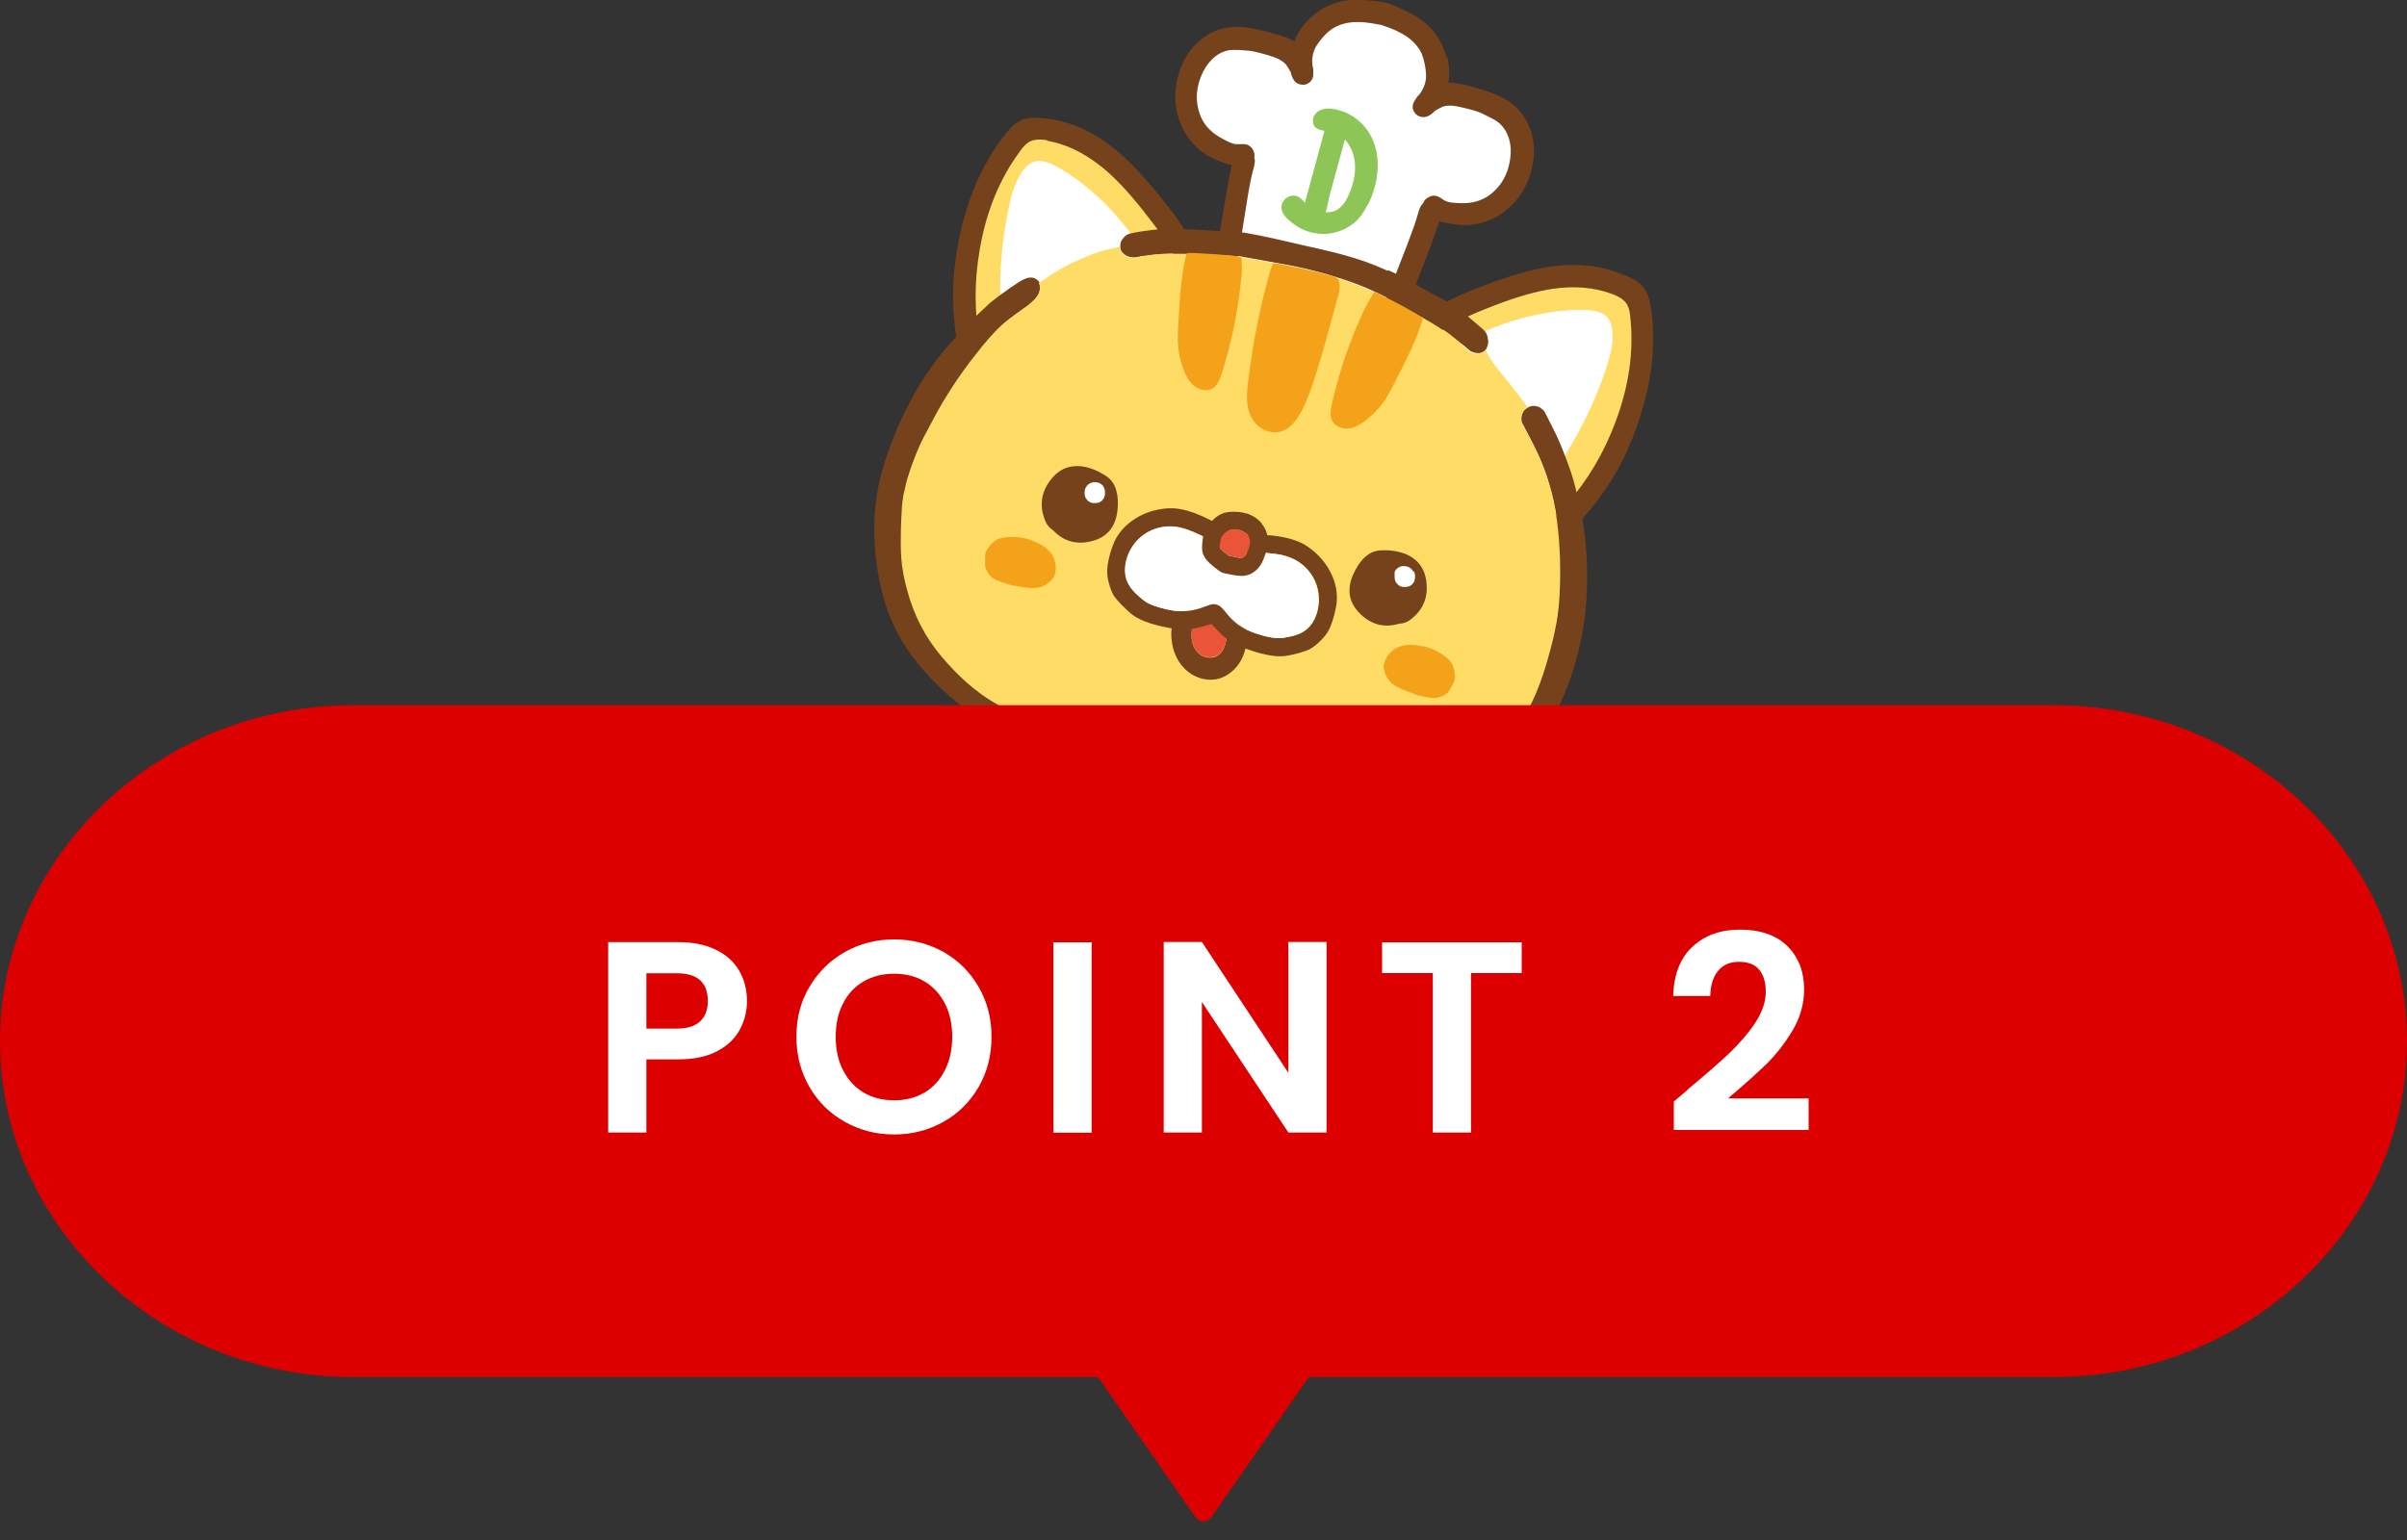 <?xml version="1.0" encoding="UTF-8"?>
<svg id="_レイヤー_2" data-name="レイヤー 2" xmlns="http://www.w3.org/2000/svg" width="150" height="96" viewBox="0 0 150 96">
  <rect x="0" y="0" width="150" height="96" fill="#333333" stroke="none"/>
  <defs>
    <style>
      .cls-1 {
        fill: #76421b;
      }

      .cls-1, .cls-2, .cls-3, .cls-4, .cls-5, .cls-6, .cls-7 {
        stroke-width: 0px;
      }

      .cls-2 {
        fill: #dc0000;
      }

      .cls-3 {
        fill: #8dc556;
      }

      .cls-4 {
        fill: #fff;
      }

      .cls-5 {
        fill: #f5a21b;
      }

      .cls-6 {
        fill: #fedc66;
      }

      .cls-7 {
        fill: #ea5539;
      }
    </style>
  </defs>
  <g>
    <g id="_0_Layer4_0_FILL_FL" data-name="           0 Layer4 0 FILL FL">
      <path class="cls-1" d="M90.14,3.58c-.07-.27-.17-.53-.27-.77-.15-.31-.31-.59-.5-.82-.29-.37-.69-.7-1.19-1.01-.35-.2-.83-.43-1.43-.68-.06-.02-.11-.04-.16-.06-.04-.02-.09-.03-.15-.05-.09-.03-.2-.05-.32-.07-.65-.09-1.18-.13-1.58-.13-.58,0-1.09.1-1.53.27-.28.11-.57.26-.85.45-.21.15-.42.32-.62.52-.39.39-.69.84-.88,1.35-.14-.09-.3-.16-.48-.23-.18-.07-.46-.16-.83-.27-.62-.17-1.09-.28-1.42-.33-.53-.09-1.01-.1-1.43-.04-.76.13-1.43.49-2.01,1.07-.52.54-.88,1.2-1.08,1.98-.25.95-.22,1.86.08,2.74.16.45.38.86.67,1.23.3.38.66.7,1.05.94.33.2.76.39,1.28.55.09.03.18.06.27.07-.18.83-.38,1.98-.62,3.44-.26,1.66-.46,2.81-.58,3.46-.04.19-.06.34-.06.44,0,.17.03.31.09.42,0,.01.02.03.03.04,0,.01,0,.02,0,.04v.03s-.02.03-.02.03c0,.01,0,.03,0,.04,0,.01,0,.02,0,.04v.03s0,.03,0,.03c0,.02,0,.03,0,.04,0,.01.01.03.02.04,0,.02,0,.03.01.04,0,.02.01.03.02.05,0,.01.01.02.01.04,0,.02.02.03.03.04,0,.01.01.03.02.04.01.01.02.03.04.05.01.02.03.03.05.05.02.02.04.04.06.05.03.02.06.03.08.05.01,0,.03.02.04.03.04.02.08.03.11.04h.03s.03.02.05.02c1.54.42,3.07.83,4.61,1.25l.42.11c1.54.42,3.07.83,4.61,1.25h.05s.02.02.03.02c.04,0,.07.02.12.02.02,0,.04,0,.05,0,.03,0,.06,0,.09,0,.02,0,.05,0,.08-.02.03,0,.05-.01.07-.02.02,0,.04-.01.06-.02.02,0,.03-.01.04-.02.02,0,.03-.01.05-.02,0-.01.02-.02.03-.03.01-.01.03-.02.04-.03.01,0,.02-.01.03-.03.01,0,.02-.02.04-.03,0,0,.02-.02.02-.04,0,0,.02-.01.03-.02v-.03s.02-.02.03-.03c0-.01.02-.02.02-.04v-.03s.02-.02.02-.03c0,0,.01-.02.02-.03.02,0,.03-.01.05-.02.11-.07.21-.17.29-.32.05-.09.1-.22.17-.41.22-.62.64-1.71,1.25-3.27.54-1.38.94-2.47,1.21-3.28.08.03.18.05.28.07.54.12,1,.18,1.38.17.47,0,.93-.1,1.39-.28.44-.17.84-.41,1.2-.72.7-.6,1.19-1.37,1.46-2.32.22-.78.24-1.53.07-2.26-.2-.8-.6-1.44-1.19-1.94-.33-.27-.75-.5-1.25-.69-.31-.12-.78-.27-1.39-.44-.38-.1-.66-.16-.86-.19-.19-.03-.37-.04-.53-.04.09-.53.06-1.07-.07-1.61M87.65,2.27c.45.31.77.69.96,1.12.11.25.19.56.23.92.03.22.04.39.03.5-.02.38-.15.73-.39,1.04,0,0-.02.02-.02.04-.01,0-.02.01-.03.02-.08.07-.14.15-.18.23,0,.01-.02.03-.03.04-.09.13-.15.25-.17.36-.04.21.01.39.17.56.07.07.16.13.26.16.1.04.2.05.3.04.21-.02.42-.15.64-.39l.03-.02c.24-.14.4-.22.48-.25.17-.05.37-.07.6-.05.14.02.35.06.61.11.52.12.92.24,1.2.36l.48.24c.27.14.46.25.57.34.32.25.54.6.66,1.04.11.39.13.8.06,1.25-.1.68-.35,1.26-.75,1.73-.45.53-1,.85-1.63.96-.26.05-.6.06-1,.03-.28-.01-.5-.05-.64-.12-.06-.03-.14-.08-.25-.15-.11-.07-.19-.11-.25-.14-.19-.07-.38-.05-.58.06-.17.1-.27.22-.32.37,0,0-.01.01-.02.02-.08.08-.15.18-.2.32-.03.07-.07.2-.12.37-.11.4-.31.98-.6,1.74l-1.86,4.78c-.04.1-.07.19-.09.26-1.42-.38-2.84-.77-4.26-1.15-.14-.04-.28-.08-.42-.11-1.42-.39-2.84-.78-4.26-1.16.02-.08.04-.17.06-.27l.81-5.07c.13-.8.25-1.4.36-1.8.05-.18.08-.3.09-.38.02-.14.02-.27-.01-.38,0,0-.01-.02-.01-.03.04-.16.01-.32-.08-.48-.11-.19-.27-.31-.47-.34-.07,0-.16,0-.29,0-.13.01-.23.01-.29,0-.16-.01-.37-.08-.62-.22-.36-.18-.65-.36-.85-.53-.5-.41-.81-.97-.93-1.65-.11-.61-.03-1.23.23-1.87.17-.42.39-.76.69-1.04.33-.32.7-.5,1.09-.56.14-.02.36-.02.66,0l.54.04c.3.04.71.14,1.22.29.26.08.45.15.58.21.21.1.37.22.49.35.05.07.15.22.29.46,0,.01,0,.02.02.03.06.31.18.53.35.66.08.06.17.1.28.11.1.02.21.02.31-.01.21-.06.36-.2.42-.4.04-.11.05-.24.04-.4,0-.02,0-.03,0-.05,0-.09-.01-.18-.04-.28,0-.02,0-.03-.01-.04,0-.01,0-.03,0-.04-.05-.4.02-.76.19-1.1.05-.1.14-.23.28-.41.22-.29.44-.52.67-.68.38-.28.85-.43,1.4-.48.45-.03.95.02,1.5.13.1.02.18.03.24.04.06.02.13.05.23.08.53.18.98.39,1.36.64Z"/>
      <path class="cls-4" d="M88.62,3.39c-.19-.43-.51-.8-.96-1.12-.38-.25-.83-.46-1.36-.64-.1-.03-.17-.06-.23-.08-.06-.01-.14-.02-.24-.04-.54-.11-1.04-.16-1.5-.13-.55.04-1.01.2-1.4.48-.22.16-.44.38-.67.68-.14.18-.23.32-.28.41-.17.34-.24.7-.19,1.1,0,.01,0,.02,0,.04,0,.01,0,.02.01.04.03.1.04.19.04.28,0,.02,0,.04,0,.05.01.16,0,.29-.04.4-.07.2-.21.33-.42.4-.1.03-.2.03-.31.01-.11-.02-.2-.05-.28-.11-.17-.13-.29-.35-.35-.66-.01-.01-.02-.02-.02-.03-.14-.24-.23-.39-.29-.46-.12-.13-.29-.25-.49-.35-.13-.06-.33-.13-.58-.21-.51-.15-.91-.25-1.22-.29l-.54-.04c-.3-.02-.52-.01-.66,0-.4.06-.76.24-1.09.56-.29.28-.52.63-.69,1.04-.26.64-.34,1.26-.23,1.87.12.69.43,1.24.93,1.65.2.17.49.35.85.53.25.13.46.21.62.22.06,0,.16,0,.29,0,.13,0,.22,0,.29,0,.2.04.36.15.47.34.09.16.12.32.08.48,0,0,0,.02.01.03.03.11.04.24.01.38-.01.08-.04.2-.09.38-.11.4-.23,1-.36,1.8l-.81,5.07c-.02.1-.04.2-.06.27,1.42.39,2.84.78,4.26,1.16.14.04.28.07.42.11,1.42.38,2.84.77,4.26,1.15.03-.08.06-.16.09-.26l1.86-4.78c.29-.76.49-1.34.6-1.74.05-.18.09-.3.12-.37.05-.14.12-.24.2-.32,0,0,.01,0,.02-.02.05-.15.15-.28.32-.37.19-.11.38-.13.58-.06.06.03.14.07.25.14.11.08.19.13.25.15.14.07.36.11.64.12.41.03.74.02,1-.03.64-.11,1.18-.43,1.63-.96.4-.47.65-1.04.75-1.73.07-.44.05-.86-.06-1.25-.13-.44-.35-.78-.66-1.04-.11-.09-.3-.2-.57-.34l-.48-.24c-.28-.12-.68-.24-1.2-.36-.26-.06-.47-.1-.61-.11-.23-.02-.43,0-.6.05-.08.03-.24.12-.48.25l-.03.02c-.22.24-.43.36-.64.39-.1,0-.2,0-.3-.04-.1-.03-.19-.09-.26-.16-.15-.16-.21-.35-.17-.56.02-.11.08-.23.17-.36.01-.01.02-.03.03-.04.04-.08.1-.15.18-.23,0,0,.02-.01.03-.02,0-.02.02-.03.02-.04.24-.32.37-.67.39-1.04,0-.11,0-.27-.03-.5-.05-.36-.12-.67-.23-.92Z"/>
    </g>
    <g id="_0_Layer4_1_FILL_FL" data-name="           0 Layer4 1 FILL FL">
      <path class="cls-3" d="M85.23,12.79c.21-.41.36-.81.46-1.21.14-.52.19-1.04.16-1.55-.03-.54-.16-1.02-.37-1.46-.23-.46-.54-.84-.95-1.16-.42-.32-.89-.52-1.41-.61-.45-.08-.8-.01-1.05.2-.18.16-.26.35-.25.56,0,.22.11.38.3.48.1.05.24.09.42.11l-1.2,4.42-.02.07s-.05-.06-.08-.09c-.15-.17-.29-.28-.42-.32-.21-.07-.42-.04-.63.09-.2.14-.31.32-.33.54-.03.25.1.51.38.79.57.54,1.22.85,1.95.92.39.04.77,0,1.15-.12.4-.12.74-.3,1.04-.55.32-.26.6-.64.84-1.12M84.44,10.23c.04.61-.09,1.25-.39,1.92-.24.54-.54.88-.9,1.01-.15.06-.33.08-.54.07,0,0,0-.01.01-.02.03-.07.07-.23.12-.48.02-.15.08-.39.16-.7l.91-3.33c.37.4.58.91.63,1.53Z"/>
    </g>
    <g id="_0_Layer3_0_FILL_FL" data-name="           0 Layer3 0 FILL FL">
      <path class="cls-1" d="M101.25,17.17c-.38-.16-.7-.27-.97-.35-1.2-.35-2.53-.4-3.98-.15-1.04.18-2.32.56-3.85,1.14-.52.2-.96.38-1.32.53-2.3,1.03-4.27,2.48-5.92,4.35-.3.33-.5.62-.6.87-.13.29-.19.62-.18,1.01,0,.28.05.63.14,1.04.43,1.99,1.22,3.82,2.38,5.49.23.33.44.6.65.8.14.14.44.37.87.7.36.28.89.71,1.58,1.3.69.59,1.21,1.02,1.57,1.29.43.32.79.54,1.09.66.33.13.67.19,1.03.17.36-.02.71-.1,1.02-.25.27-.12.61-.36,1.01-.7,2.45-2.03,4.22-4.14,5.33-6.34.21-.41.42-.89.64-1.44,1.13-2.87,1.52-5.56,1.15-8.07-.08-.57-.23-.99-.44-1.27-.13-.17-.31-.33-.53-.47-.16-.1-.37-.21-.66-.33M96.71,18.01c1.39-.21,2.64-.1,3.74.31.45.17.75.38.91.64.1.18.17.42.2.74.24,2.12-.06,4.32-.91,6.58-.72,1.94-1.74,3.66-3.07,5.17-.68.77-1.58,1.63-2.72,2.58-.24.2-.44.34-.61.43-.24.13-.47.19-.69.18-.17-.01-.35-.07-.54-.17-.13-.07-.29-.18-.48-.32-.47-.36-1.1-.86-1.9-1.52l-1.1-.9c-.53-.44-.9-.78-1.12-1.02-.28-.32-.56-.71-.84-1.17-.58-.96-1.04-2-1.38-3.11-.16-.52-.26-1-.33-1.45-.05-.42-.03-.74.07-.96.05-.12.16-.28.33-.46,1.36-1.54,2.98-2.77,4.83-3.68.49-.24,1.13-.51,1.94-.83,1.45-.55,2.66-.9,3.64-1.05Z"/>
      <path class="cls-6" d="M100.45,18.32c-1.1-.41-2.35-.52-3.74-.31-.98.15-2.2.49-3.64,1.05-.81.31-1.46.59-1.94.83-1.86.91-3.47,2.14-4.83,3.68-.16.18-.27.33-.33.46-.1.22-.13.54-.07.96.06.44.17.93.33,1.45.34,1.11.8,2.15,1.38,3.11.28.46.56.85.84,1.17.22.24.59.58,1.12,1.02l1.1.9c.8.66,1.43,1.16,1.9,1.52.19.15.35.26.48.32.19.1.37.16.54.17.22.01.45-.05.69-.18.16-.09.37-.23.61-.43,1.13-.95,2.04-1.81,2.72-2.58,1.33-1.51,2.35-3.23,3.07-5.17.85-2.26,1.15-4.46.91-6.58-.03-.32-.09-.56-.2-.74-.16-.26-.46-.47-.91-.64Z"/>
    </g>
    <g id="_0_Layer3_1_FILL_FL" data-name="           0 Layer3 1 FILL FL">
      <path class="cls-1" d="M65.14,7.37c.41.06.74.12,1.01.19,1.21.3,2.38.93,3.51,1.89.81.68,1.72,1.66,2.74,2.93.35.44.64.81.87,1.13,1.46,2.05,2.43,4.3,2.91,6.75.09.44.11.79.08,1.06-.04.31-.15.63-.35.96-.15.24-.36.51-.64.83-1.38,1.5-2.99,2.67-4.83,3.53-.36.17-.68.29-.96.36-.2.05-.57.1-1.11.17-.45.05-1.12.16-2.02.32-.89.16-1.56.26-2.01.32-.53.06-.95.07-1.27.02-.35-.06-.68-.18-.98-.37-.31-.2-.56-.44-.76-.73-.17-.24-.34-.61-.52-1.11-1.08-2.99-1.55-5.71-1.39-8.16.03-.46.09-.98.17-1.57.47-3.05,1.5-5.57,3.08-7.55.36-.45.7-.74,1.02-.87.2-.08.43-.13.7-.13.18,0,.43,0,.74.05M68.64,10.39c-1.1-.88-2.23-1.42-3.39-1.62-.47-.08-.84-.05-1.11.1-.18.1-.36.28-.54.54-1.28,1.71-2.13,3.76-2.54,6.14-.36,2.04-.35,4.04.03,6.01.2,1.01.54,2.21,1.04,3.6.11.29.21.52.3.68.14.24.31.4.5.5.15.07.34.12.55.13.15,0,.34,0,.58-.04.59-.07,1.39-.19,2.41-.35l1.41-.22c.68-.11,1.17-.22,1.48-.31.41-.13.84-.33,1.32-.59.99-.54,1.91-1.2,2.76-1.98.4-.37.74-.73,1.01-1.08.26-.33.4-.62.42-.86.02-.13,0-.32-.05-.56-.4-2.02-1.17-3.9-2.31-5.62-.3-.45-.72-1.02-1.26-1.69-.97-1.21-1.84-2.12-2.61-2.75Z"/>
      <path class="cls-6" d="M65.25,8.77c1.16.2,2.29.74,3.39,1.62.78.62,1.65,1.54,2.61,2.75.54.68.96,1.24,1.26,1.69,1.14,1.73,1.91,3.6,2.31,5.62.05.24.07.43.05.56-.02.24-.16.53-.42.86-.28.35-.62.71-1.01,1.08-.86.78-1.78,1.45-2.76,1.98-.47.26-.91.45-1.32.59-.31.09-.8.2-1.48.31l-1.41.22c-1.02.16-1.82.28-2.41.35-.24.03-.43.04-.58.04-.21,0-.4-.05-.55-.13-.19-.1-.36-.27-.5-.5-.1-.16-.2-.39-.3-.68-.5-1.39-.84-2.59-1.04-3.6-.38-1.97-.39-3.97-.03-6.01.41-2.38,1.26-4.43,2.54-6.14.18-.26.37-.44.54-.54.26-.14.63-.18,1.11-.1Z"/>
    </g>
    <g id="_0_Layer3_2_FILL_FL" data-name="           0 Layer3 2 FILL FL">
      <path class="cls-4" d="M100.16,19.78c-.22-.25-.6-.4-1.14-.45-.29-.02-.67-.02-1.12,0-1.71.11-3.37.5-4.99,1.16-1.61.67-3.06,1.56-4.35,2.68-.29.25-.44.48-.46.69-.02.15.04.35.18.62l2.5,4.8c.25.49.47.86.68,1.09.16.18.41.39.75.64.38.28.64.48.78.61.09.09.23.22.41.4.17.14.33.23.49.25.36.06.77-.15,1.21-.66,1.11-1.25,2.09-2.6,2.93-4.06.84-1.46,1.53-2.98,2.05-4.57.16-.47.27-.87.33-1.19.09-.44.11-.85.06-1.22-.04-.35-.15-.62-.31-.81Z"/>
    </g>
    <g id="_0_Layer3_3_FILL_FL" data-name="           0 Layer3 3 FILL FL">
      <path class="cls-4" d="M64.43,10.08c.32-.1.72-.04,1.21.19.26.13.58.32.97.57,1.42.96,2.66,2.14,3.71,3.53,1.05,1.39,1.85,2.89,2.4,4.52.12.36.14.64.05.83-.06.14-.22.28-.47.44l-4.58,2.88c-.46.3-.84.5-1.14.59-.23.07-.55.13-.97.18-.47.05-.79.09-.98.14-.12.03-.31.07-.56.14-.22.04-.4.03-.55-.03-.34-.13-.58-.52-.72-1.18-.33-1.64-.49-3.3-.47-4.99.01-1.69.19-3.34.54-4.98.1-.49.21-.88.32-1.19.15-.42.34-.79.56-1.09.22-.28.44-.46.67-.54Z"/>
    </g>
    <g id="_0_Layer3_4_FILL_FL" data-name="           0 Layer3 4 FILL FL">
      <path class="cls-1" d="M64.78,17.64s0-.02-.01-.03c-.03-.07-.08-.13-.14-.17-.15-.12-.32-.16-.51-.13-.12.02-.28.08-.48.19-.16.09-.39.24-.66.43-.02,0-.04.02-.06.04-.49.34-.89.64-1.21.9-1.04.95-1.98,1.92-2.81,2.9-.83.98-1.59,2.12-2.26,3.42-.68,1.29-1.22,2.63-1.63,4.03-.41,1.4-.58,2.87-.51,4.44.07,1.56.33,3.01.8,4.35.06.19.14.38.22.58.44,1.03,1.01,1.96,1.71,2.81.94,1.15,2.02,2.15,3.24,3.02.66.47,1.35.91,2.07,1.31.18.1.37.2.55.29.1.04.21.07.33.09.1.02.2.03.3.02.09,0,.18-.02.25-.06.17-.08.29-.2.34-.36.01-.04.02-.08.03-.12.01-.06.01-.13,0-.19-.02-.13-.07-.24-.13-.33-.58-.3-1.37-.75-2.38-1.35-1.06-.64-2.1-1.56-3.12-2.76-1.04-1.22-1.76-2.62-2.17-4.18-.19-.67-.31-1.31-.36-1.94-.05-.57-.05-1.43,0-2.58.02-.5.05-.9.1-1.2.02-.12.04-.23.06-.34.02-.1.06-.25.1-.43.06-.29.14-.58.25-.88.1-.3.24-.67.4-1.09.17-.42.33-.78.48-1.06.55-1.05.94-1.77,1.17-2.15.81-1.37,1.74-2.67,2.79-3.88.32-.38.62-.69.9-.95.29-.26.71-.59,1.26-.97.02-.01.04-.03.06-.04.01-.01.03-.02.04-.03.13-.09.22-.16.28-.2.06-.05.18-.15.36-.32.18-.17.29-.35.35-.53.06-.19.05-.37-.02-.54M65.9,46.41s0,0-.01.01c-.03.07-.05.14-.07.21-.05.17-.04.34.05.51.05.09.1.18.17.27h0c.47.21.94.41,1.42.62.09.04.17.08.26.11h0c.29.12.7.29,1.24.52.53.22,1.54.58,3,1.07,1.77.51,3.13.85,4.09,1.02.96.16,1.57.27,1.84.32.27.04.49.06.66.06.17,0,.31-.03.44-.07.13-.04.21-.14.24-.29.03-.09.04-.19.06-.29.02-.24-.04-.44-.18-.62-1.12-.17-2.23-.37-3.34-.62-1.3-.3-2.6-.65-3.89-1.04-1.37-.41-2.71-.89-4.02-1.43-.37-.16-.89-.39-1.53-.68-.09.03-.19.07-.28.12-.08.05-.13.11-.17.19M96.02,25.43c-.1-.06-.22-.1-.34-.12-.17-.02-.32,0-.46.09-.02,0-.03.01-.04.02-.14.09-.23.19-.28.3-.06.11-.08.22-.09.33,0,.1,0,.2.03.3.04.07.08.14.12.21.06.12.12.24.18.35.19.36.38.72.55,1.07.69,1.41,1.13,2.88,1.34,4.42.21,1.58.27,3.16.17,4.75-.03.59-.1,1.15-.19,1.69-.08.48-.21,1.04-.39,1.69-.38,1.42-.81,2.61-1.29,3.55-.21.39-.43.76-.66,1.1-.37.52-.78,1-1.24,1.42-.66.6-1.35,1.17-2.07,1.7-.47.29-.82.49-1.07.61-.49.23-1.22.45-2.18.67-1.47.32-2.74.51-3.79.57-.16,0-.35.01-.58.02-.21,0-.42.02-.63.03h0c-.27,0-.53-.01-.8-.02-.01.02-.03.03-.05.05-.11.12-.19.27-.22.44,0,0,0,.02,0,.03-.01.1-.01.2,0,.29.01.1.03.19.07.28.1.25.29.41.57.46h.01c.14,0,.27,0,.41,0,.01,0,.02,0,.03,0h.4c.84-.01,1.5-.04,1.96-.09.28-.04.61-.09.97-.15l1.18-.2h0c1.45-.28,2.72-.68,3.81-1.22.31-.17.61-.35.91-.54,1.07-.69,2.03-1.51,2.87-2.48.63-.72,1.16-1.5,1.6-2.35.58-1.13,1.04-2.3,1.38-3.52.35-1.24.57-2.5.65-3.77.03-.53.05-1.07.05-1.6-.01-1.65-.21-3.29-.58-4.91l.08.61c-.12-.74-.3-1.47-.55-2.19-.38-1.09-.73-1.95-1.05-2.56-.31-.62-.49-.98-.54-1.07-.05-.1-.13-.17-.23-.23M86.47,16.88c-.5-.23-1-.43-1.51-.61-.76-.26-1.55-.48-2.35-.66-.08-.02-.16-.04-.24-.06-.82-.18-1.64-.37-2.46-.56-.9-.21-1.8-.4-2.72-.54h0c-.14,0-.43-.01-.89-.03-.16,0-.79-.05-1.91-.11-.78-.05-1.43-.06-1.93-.03-.37.02-.77.06-1.21.13-.28.04-.57.09-.84.15-.01,0-.05.02-.11.04-.06.02-.11.06-.17.11-.05.04-.12.12-.19.21-.08.1-.12.24-.13.43,0,0,0,0,0,.02,0,.17.06.31.18.42.04.03.1.08.17.13.08.05.17.08.27.1.1.02.19.03.29.03.6-.12,1.2-.2,1.79-.23.46-.02,1.15-.02,2.08,0l1.03.03h0c.46.02.85.04,1.18.07.14.01.28.03.43.05.81.15,1.62.29,2.44.44.92.16,1.76.34,2.52.55l.3.08h0c.7.2,1.39.42,2.06.67.79.3,1.68.71,2.66,1.25l1.14.63c.71.4,1.26.73,1.64.99.32.22.71.53,1.19.93.02.02.05.04.08.06.11.09.21.18.33.28.01,0,.03.02.04.03.09.05.19.09.29.11.09.02.18.03.27.02.07,0,.14-.02.21-.06.07-.03.12-.08.17-.13,0,0,.02-.02.03-.04h.01s.04-.1.08-.19c.04-.09.06-.22.05-.36-.01-.15-.04-.28-.09-.4-.05-.12-.19-.28-.43-.47l-.83-.71h0c-.42-.35-.74-.58-.94-.7-1.27-.68-2.05-1.11-2.34-1.28-.51-.31-1.05-.58-1.6-.83Z"/>
      <path class="cls-6" d="M82.17,16.99c-.76-.21-1.6-.39-2.52-.55-.82-.15-1.63-.29-2.44-.44-.14-.02-.29-.04-.43-.05-.32-.03-.71-.05-1.18-.07h0s-1.03-.04-1.03-.04c-.93-.03-1.62-.03-2.08,0-.59.03-1.19.11-1.79.23-.1,0-.19-.01-.29-.03-.1-.02-.19-.05-.27-.1-.08-.05-.13-.1-.17-.13-.12-.11-.18-.26-.18-.42-.17.03-.33.07-.5.1-.22.05-.44.11-.66.17-.2.06-.41.13-.61.21-.21.08-.42.17-.63.26-.19.08-.37.17-.56.25-.18.09-.35.18-.53.27-.15.09-.31.18-.46.27-.26.16-.52.33-.78.51-.11.07-.21.14-.31.22.07.17.07.35.02.54-.06.19-.18.36-.35.53-.18.17-.3.27-.36.32-.06.04-.16.11-.28.2-.02,0-.03.02-.04.03-.02.01-.04.03-.06.04-.55.39-.97.71-1.26.97-.28.26-.58.57-.9.95-1.05,1.22-1.98,2.51-2.79,3.88-.23.38-.62,1.1-1.17,2.15-.15.28-.31.63-.48,1.06-.17.42-.3.78-.4,1.09-.1.3-.19.59-.25.88-.04.19-.07.33-.1.43-.03.11-.05.23-.06.34-.05.3-.08.7-.1,1.2-.05,1.14-.05,2,0,2.58.05.63.17,1.27.36,1.94.41,1.56,1.13,2.96,2.17,4.18,1.02,1.2,2.06,2.12,3.12,2.76,1,.6,1.79,1.05,2.38,1.35.06.09.1.2.13.33.01.07.01.13,0,.19,0,.04-.02.08-.03.12.02.02.04.03.07.04.27.16.56.29.85.4.23.09.46.17.68.25.04-.08.09-.15.17-.19.09-.05.18-.09.28-.12.65.3,1.16.52,1.53.68,1.31.54,2.65,1.02,4.02,1.43,1.29.39,2.59.73,3.89,1.04,1.11.24,2.23.45,3.34.62.14.17.2.38.18.62.06.01.12.02.18.04.2.04.39.07.59.09.36.04.72.05,1.08.06.25,0,.51,0,.76,0,.03,0,.07,0,.11,0,.03-.17.1-.31.22-.44.02-.02.04-.04.05-.05.27,0,.53.02.8.02h0c.21-.01.42-.02.63-.03.23,0,.42,0,.58-.02,1.06-.06,2.32-.25,3.79-.57.96-.22,1.69-.44,2.18-.67.25-.12.61-.32,1.07-.61.72-.53,1.41-1.1,2.07-1.7.46-.42.87-.89,1.24-1.42.23-.34.45-.71.66-1.1.49-.94.92-2.13,1.29-3.55.18-.65.3-1.21.39-1.69.09-.54.16-1.1.19-1.69.09-1.59.04-3.17-.17-4.75-.21-1.53-.65-3.01-1.34-4.42-.17-.35-.36-.71-.55-1.07-.06-.11-.12-.23-.18-.35-.04-.07-.08-.14-.12-.21-.02-.1-.03-.2-.03-.3,0-.1.03-.21.09-.33.05-.12.15-.22.28-.3.01-.01.03-.02.04-.02-.02-.04-.05-.07-.07-.1-.26-.34-.52-.69-.79-1.03-.28-.37-.58-.73-.88-1.1-.35-.42-.65-.87-.9-1.36-.02.02-.03.04-.03.04-.04.06-.1.1-.17.13-.07.03-.14.05-.21.06-.09,0-.18,0-.27-.02-.11-.02-.2-.06-.29-.11-.02,0-.03-.02-.04-.03-.11-.1-.22-.2-.33-.28-.03-.02-.05-.04-.08-.06-.47-.41-.87-.72-1.19-.93-.38-.27-.92-.6-1.64-.99l-1.14-.63c-.98-.53-1.86-.95-2.66-1.25-.67-.25-1.35-.48-2.06-.67h0c-.1-.03-.2-.06-.3-.08Z"/>
    </g>
    <g id="_0_Layer2_0_FILL_FL" data-name="           0 Layer2 0 FILL FL">
      <path class="cls-1" d="M77.31,37.5s-.04-.03-.06-.04h0s-.03-.02-.05-.03c-.01,0-.02-.01-.04-.02-.03-.01-.06-.02-.09-.03-.7-.19-1.41-.38-2.11-.57,0,0-.02,0-.03,0l-.09-.03s-.03,0-.04,0c-.02,0-.04,0-.06,0-.02,0-.04,0-.06,0h0s-.03,0-.05,0h0s-.03.01-.05.02c-.01,0-.02.01-.04.02,0,0,0,0-.02,0,0,0,0,.01-.02,0,0,0-.01.01-.02.02-.01,0-.02.02-.03.02,0,0-.02,0-.02,0,0,0-.02.01-.02.02,0,0,0,0-.02.02,0,0,0,0,0,0,0,.01-.02.02-.03.01,0,0,0,0-.01.01,0,0,0,0,0,0,0,.02-.02.03-.04.03-.16.03-.31.11-.45.25-.12.12-.25.32-.38.6h0c-.16.29-.26.55-.33.78-.02.06-.04.11-.05.17-.06.23-.1.47-.11.73,0,.41.06.81.2,1.2.15.4.36.73.64,1.01h0c.28.28.62.48,1.02.6.4.11.79.11,1.16,0,.32-.1.61-.28.87-.53.25-.24.45-.53.59-.87.06-.17.12-.34.16-.53.1-.48.1-.99,0-1.53-.04-.19-.09-.34-.15-.46,0-.02,0-.03,0-.04,0,0,0,0,0-.01,0-.01,0-.02.02-.03,0,0,0,0,.01-.01,0,0,0,0,.01-.01h0s0-.02,0-.02c0-.01,0-.02.01-.02,0,0,0,0,.01-.01h0s0-.02,0-.03c0,0,0-.02,0-.03,0,0,0-.02,0-.03,0,0,0-.02,0-.03,0,0,0,0,0,0,0,0,0-.01,0-.02,0-.01,0-.02,0-.03h0s0-.03,0-.04c0,0,0-.02,0-.02,0,0,0-.02,0-.02,0,0,0-.02,0-.03,0,0-.01-.02,0-.02h0s0-.02,0-.02c0,0,0-.02,0-.02,0,0,0-.02,0-.02,0,0,0-.02,0-.03h0s0-.02,0-.02c0,0,0-.01,0-.02-.01-.02-.02-.04-.02-.06,0,0,0-.02,0-.02,0,0,0,0,0-.02,0,0-.01-.02-.02-.03h0s-.01-.03-.02-.04h0s-.01-.01-.02-.02c0-.01-.02-.02-.03-.04-.01-.01-.02-.02-.02-.03-.02-.02-.03-.03-.05-.04M76.32,38.54c-.01.08,0,.18.01.29.02.1.04.24.08.42h0c.07.4.02.77-.13,1.12-.07.16-.16.3-.27.4-.17.16-.39.24-.65.23-.26-.01-.48-.11-.66-.27-.17-.16-.3-.36-.38-.61-.06-.23-.08-.47-.06-.71.04-.4.22-.82.52-1.26h0s.03-.03.05-.03c.01-.01.03-.01.05,0l1.38.37s.03,0,.04.02c.01.02.02.03.02.05Z"/>
      <path class="cls-7" d="M76.33,38.83c-.02-.11-.03-.21-.01-.29,0-.02,0-.03-.02-.05,0-.02-.02-.02-.04-.02l-1.38-.37s-.04,0-.05,0c-.01,0-.03.01-.05.04h0c-.3.44-.48.86-.52,1.25-.02.25,0,.49.06.71.08.25.21.45.38.61.18.17.4.26.66.27.26,0,.48-.07.65-.23.1-.1.19-.23.27-.4.15-.35.2-.72.13-1.11h0c-.04-.18-.07-.32-.08-.42Z"/>
    </g>
    <g id="_0_Layer1_0_FILL_FL" data-name="           0 Layer1 0 FILL FL">
      <path class="cls-5" d="M77.37,17.25c.02-.27.03-.48.02-.62-.02-.23-.02-.39-.01-.49,0-.1-.25-.18-.78-.22-.52-.05-1.09-.09-1.69-.12-.6-.04-.92-.04-.95,0-.03.04-.09.28-.18.73-.08.45-.16,1.05-.23,1.81-.03.43-.08,1.11-.13,2.04-.02.38-.03.67-.02.89.03.66.16,1.29.41,1.9.18.43.4.74.65.92.16.12.34.19.53.22.2.03.38,0,.54-.08.16-.08.29-.22.39-.41.07-.13.15-.32.22-.55.62-1.94,1.03-3.95,1.22-6.02M83.36,18.59c.07-.25.11-.45.12-.61.02-.22-.01-.41-.09-.58-.03-.07-.19-.15-.48-.22-.55-.15-.95-.26-1.21-.31-.26-.06-.71-.16-1.35-.29-.64-.14-.97-.19-.99-.16-.02.02-.04.07-.08.14-.04.07-.08.2-.14.38-.64,2.29-1.1,4.61-1.37,6.97-.04.36-.06.64-.06.84,0,.31.03.59.1.83.14.5.41.88.8,1.12.21.13.43.21.66.24.25.03.48,0,.69-.09.36-.14.69-.46.99-.95.3-.48.6-1.18.9-2.09.38-1.14.88-2.88,1.49-5.21M88.67,19.8s-.22-.13-.6-.35c-.37-.22-.84-.47-1.41-.76-.56-.29-.91-.46-1.03-.5-.04.08-.08.15-.12.22-.22.37-.39.68-.51.92-.88,1.89-1.54,3.83-1.99,5.81-.06.24-.08.44-.09.59,0,.22.04.4.13.55.09.15.23.27.42.35.18.07.37.1.57.08.31-.03.65-.19,1.03-.47.52-.4.96-.87,1.32-1.43.11-.18.25-.44.43-.78.43-.83.73-1.44.92-1.83.33-.69.57-1.26.72-1.71.16-.45.23-.68.2-.69Z"/>
    </g>
    <g id="_0_Layer0_0_FILL_FL" data-name="           0 Layer0 0 FILL FL">
      <path class="cls-1" d="M76.73,33.18c-.58-.39-1.17-.71-1.76-.98-.67-.3-1.26-.47-1.77-.51-.28-.02-.6,0-.94.06-.61.11-1.16.33-1.66.68-.52.36-.91.81-1.15,1.33-.1.22-.19.48-.28.79-.13.49-.19.89-.17,1.21.01.2.06.45.15.75.08.27.17.48.28.65.08.12.23.3.45.53.31.31.54.52.7.64.44.32,1.08.56,1.92.74.53.12.97.17,1.3.17.28,0,.58-.05.9-.12.18-.04.45-.12.79-.22.25.27.44.46.57.59.24.23.48.42.72.56.28.17.69.34,1.21.51.82.27,1.49.39,2.03.34.2-.02.51-.08.93-.19.31-.09.52-.17.65-.23.17-.09.36-.23.57-.42.23-.21.39-.4.51-.57.18-.26.33-.64.46-1.13.08-.31.14-.58.16-.82.05-.58-.05-1.16-.32-1.73-.25-.55-.62-1.02-1.09-1.43-.27-.23-.53-.4-.78-.53-.46-.22-1.05-.38-1.78-.46-.64-.07-1.31-.08-2.01-.04-.12,0-.23.02-.33.04-.07-.07-.16-.13-.26-.2M76.4,34.31c.11.05.22.08.32.08.09.05.19.08.31.09.09,0,.23,0,.4-.01.66-.06,1.29-.04,1.9.04.48.05.88.15,1.21.3.31.14.59.33.83.57.25.25.44.52.58.83.14.31.22.63.24.98.02.34-.02.68-.11,1.01-.18.56-.47.96-.89,1.2-.22.13-.51.23-.87.3-.22.05-.43.08-.62.08-.25,0-.58-.05-.99-.16s-.7-.22-.95-.34c-.47-.23-.88-.55-1.23-.96-.2-.25-.32-.39-.37-.43-.02-.01-.03-.03-.05-.04-.03-.03-.07-.06-.11-.09-.05-.03-.11-.05-.17-.07-.06-.02-.12-.03-.18-.03-.05,0-.1,0-.14.02-.02,0-.04,0-.06.01-.06.01-.24.07-.53.19-.5.18-1.02.25-1.55.21-.28-.02-.61-.09-.99-.19s-.71-.23-.93-.36c-.16-.1-.32-.23-.49-.39-.28-.25-.48-.48-.6-.7-.24-.42-.3-.92-.17-1.48.08-.33.22-.64.41-.93.19-.29.43-.53.7-.72.27-.19.58-.33.92-.42.34-.09.67-.11,1.01-.07.35.04.75.16,1.19.35.56.23,1.11.54,1.66.92.14.1.25.17.34.21Z"/>
      <path class="cls-4" d="M76.72,34.39c-.1,0-.21-.02-.32-.08-.08-.04-.2-.11-.34-.21-.54-.38-1.1-.69-1.66-.92-.44-.2-.84-.31-1.19-.35-.34-.04-.67-.01-1.01.07-.34.09-.65.23-.92.42-.27.19-.51.44-.7.72-.19.28-.33.59-.41.93-.13.57-.08,1.06.17,1.48.12.22.32.45.6.7.17.16.33.28.49.39.22.13.53.25.93.36s.71.17.99.19c.53.04,1.04-.03,1.55-.21.29-.11.47-.17.53-.19.02,0,.04,0,.06-.01.05-.01.09-.02.14-.02.06,0,.12,0,.18.03.06.01.12.04.17.07.04.02.08.05.11.09.02.01.03.03.05.04.05.04.17.18.37.43.34.41.75.73,1.23.96.25.12.57.23.95.34s.73.16.99.16c.19,0,.4-.03.62-.08.37-.07.66-.17.87-.3.42-.24.72-.64.89-1.2.1-.33.14-.66.11-1.01-.02-.35-.1-.67-.24-.98-.14-.31-.33-.58-.58-.83-.25-.24-.52-.43-.83-.57-.32-.15-.73-.25-1.21-.3-.6-.08-1.23-.09-1.9-.04-.17.02-.31.02-.4.01-.12,0-.23-.04-.31-.09Z"/>
    </g>
    <g id="_0_Layer0_1_FILL_FL" data-name="           0 Layer0 1 FILL FL">
      <path class="cls-1" d="M78.63,32.63c-.18-.22-.4-.39-.66-.51-.3-.15-.67-.22-1.09-.22-.24,0-.45.03-.62.08-.23.08-.46.22-.67.43-.26.25-.44.49-.53.73-.05.14-.1.36-.13.66-.03.27-.02.47,0,.59.04.18.13.35.27.53.09.11.24.25.45.42.22.18.39.3.5.35.09.04.29.08.61.14.09.02.23.04.41.06.15.02.28.02.39,0,.35-.05.66-.23.91-.55.13-.16.24-.38.33-.64.19-.5.25-.94.18-1.31-.05-.27-.17-.52-.36-.75M76.07,33.67c.01-.07.02-.13.04-.16.01-.03.05-.09.11-.16.07-.09.14-.16.23-.21.06-.05.12-.08.18-.09.03-.01.1-.02.22-.02h.28c.11,0,.25.05.42.15l.14.09c.12.09.19.23.2.4.02.13,0,.28-.05.45-.06.22-.15.4-.28.54-.04.04-.07.07-.11.09-.03.01-.08.02-.15.02l-.22-.02c-.13-.04-.23-.06-.3-.07-.08-.01-.15-.03-.19-.04-.02-.01-.06-.04-.12-.08l-.3-.24c-.09-.08-.14-.14-.15-.18-.01-.04-.01-.1,0-.19l.05-.28Z"/>
      <path class="cls-7" d="M76.11,33.51s-.03.09-.04.16l-.05.28c-.01.08-.01.15,0,.19.01.05.06.11.15.18l.3.24c.06.04.1.07.12.08.04.02.11.03.19.04.07,0,.17.03.3.07l.22.02c.07,0,.12,0,.15-.02.04-.01.07-.04.11-.09.12-.14.22-.32.28-.54.06-.17.07-.32.05-.45-.02-.17-.08-.31-.2-.4l-.14-.09c-.18-.1-.32-.15-.42-.16h-.28c-.12.01-.19.02-.22.03-.06,0-.11.04-.18.09-.09.05-.16.12-.23.21-.06.07-.09.12-.11.16Z"/>
    </g>
    <g id="_0_Layer0_2_FILL_FL" data-name="           0 Layer0 2 FILL FL">
      <path class="cls-1" d="M87.88,38.64c.8-.6,1.13-1.39,1.01-2.37-.1-.86-.56-1.45-1.36-1.76-.43-.16-.94-.23-1.52-.2-.36.02-.68.17-.97.44-.28.26-.52.63-.73,1.1-.39.94-.24,1.74.46,2.42.7.68,1.5.88,2.42.61.26-.01.5-.09.7-.25Z"/>
    </g>
    <g id="_0_Layer0_3_FILL_FL" data-name="           0 Layer0 3 FILL FL">
      <path class="cls-1" d="M65.14,32.47c-.38-.92-.27-1.77.33-2.55.52-.69,1.21-.97,2.07-.83.45.08.93.28,1.41.6.3.2.5.49.61.87.11.37.14.8.07,1.32-.13,1.01-.67,1.63-1.62,1.86-.95.23-1.74,0-2.39-.69-.22-.14-.38-.33-.48-.57Z"/>
    </g>
    <g id="_0_Layer0_4_FILL_FL" data-name="           0 Layer0 4 FILL FL">
      <path class="cls-5" d="M89.81,43.43c.26-.12.43-.24.49-.36.07-.11.16-.27.26-.46.11-.19.14-.42.09-.69-.04-.26-.11-.46-.19-.59-.08-.12-.16-.21-.21-.25-.16-.13-.33-.26-.5-.37-.3-.19-.63-.33-.98-.4-.03,0-.05,0-.08-.02-.55-.11-1-.12-1.35-.02-.23.06-.43.17-.6.31-.19.16-.33.37-.44.64-.1.27-.09.54.04.82.12.28.29.49.5.64.22.15.45.27.69.35.24.09.42.16.55.21h0s.06.03.08.04c.15.05.29.09.43.1.55.16.95.17,1.22.04Z"/>
    </g>
    <g id="_0_Layer0_5_FILL_FL" data-name="           0 Layer0 5 FILL FL">
      <path class="cls-5" d="M61.63,35.78c-.17-.24-.25-.43-.24-.56,0-.13,0-.31,0-.53,0-.22.09-.43.27-.64.17-.2.32-.34.46-.41.14-.06.24-.1.31-.11.21-.04.41-.06.61-.06.36-.01.71.04,1.05.15.03,0,.05.02.08.03.53.18.92.4,1.18.67.17.17.29.36.36.57.08.23.1.49.06.77-.05.28-.2.51-.45.69-.25.18-.5.28-.76.3-.26.02-.52,0-.77-.04-.25-.04-.45-.08-.58-.1h0s-.06,0-.09-.01c-.15-.03-.29-.07-.43-.13-.55-.14-.91-.34-1.07-.58Z"/>
    </g>
    <g id="_0_Layer0_6_FILL_FL" data-name="           0 Layer0 6 FILL FL">
      <path class="cls-4" d="M68.78,30.36s-.01-.02-.01-.03c-.01-.02-.03-.03-.04-.05-.01-.01-.02-.03-.03-.04-.02-.01-.04-.02-.06-.04-.01-.02-.04-.04-.06-.05-.02,0-.04-.02-.07-.04-.04,0-.07-.02-.09-.03h0s-.07-.01-.11-.02c-.02,0-.03,0-.05,0-.02,0-.04,0-.06,0-.02,0-.05,0-.08,0-.02,0-.04.02-.06.02-.02,0-.04,0-.06.02,0,0-.01,0-.03.01-.02,0-.03.02-.05.02-.01,0-.03.01-.04.02,0,0,0,.02-.01.02-.02.01-.04.02-.04.02-.01,0-.02.02-.03.03-.01,0-.02,0-.02.02,0,.01-.02.02-.03.03-.01,0-.02,0-.02.02,0,0-.01.02-.01.02,0,.01-.01.02-.02.02,0,0,0,.02-.02.03,0,0,0,.01-.02.02v.03s-.02.02-.02.02v.03s-.01.02-.02.03v.02s-.01.02-.01.03v.03s-.01.02-.01.02v.03s0,.02-.01.04v.02s0,.03,0,.04c0,0,0,.02,0,.03,0,.01,0,.02,0,.03,0,.01,0,.03.01.03,0,0,0,.02,0,.02,0,.02,0,.03,0,.04,0,.01.01.02.01.04,0,.01.01.02.01.03,0,.02.01.03.02.04,0,0,0,.02,0,.04.01,0,.02.02.02.03.01.02.02.03.03.04.01.01.02.03.04.05.01.01.02.02.03.03,0,.02.02.04.04.05.02.02.05.03.07.06.02,0,.05.01.07.03.03.02.07.03.1.04.03,0,.06.01.1.01.02,0,.04,0,.06,0,.01,0,.03,0,.06,0,.03,0,.05-.01.07,0,.02,0,.04-.01.06-.02.02,0,.03,0,.05,0,.02-.01.03-.02.04-.02.02,0,.03-.01.05-.02,0,0,.01,0,.03-.01.01,0,.02-.02.03-.03.01,0,.02,0,.03-.01.01-.01.02-.02.03-.03.01,0,.02,0,.03-.02,0,0,.01-.02.01-.02.01-.01.02-.02.02-.02,0,0,.01-.02.02-.03.01,0,.02-.01.02-.02.01-.01.02-.02.02-.03,0,0,0-.02.02-.03,0,0,0,0,.02-.02,0-.01,0-.02.01-.02v-.03s.01-.02.01-.02v-.03s.01-.02.01-.02v-.03s.01-.02.02-.03c0,0,0-.01,0-.02v-.03s0-.02,0-.03c0-.01,0-.02,0-.03,0-.01,0-.02,0-.03,0,0,0-.02,0-.04,0,0,0-.02,0-.02,0-.02,0-.03,0-.04,0,0,0-.02-.01-.04,0,0-.01-.01,0-.02,0-.01,0-.03-.02-.03,0-.01,0-.02,0-.04,0-.01,0-.02-.01-.03,0-.02-.02-.04-.03-.04Z"/>
    </g>
    <g id="_0_Layer0_7_FILL_FL" data-name="           0 Layer0 7 FILL FL">
      <path class="cls-4" d="M88.04,35.59s-.01-.02-.01-.03c-.01-.02-.03-.03-.04-.05-.01-.01-.02-.03-.03-.04-.02-.01-.04-.02-.06-.04-.01-.02-.04-.04-.06-.05-.02,0-.04-.02-.07-.04-.04,0-.07-.02-.09-.03h0s-.07-.01-.11-.02c-.02,0-.03,0-.05,0-.02,0-.04,0-.06,0-.02,0-.05,0-.08,0-.02,0-.04.02-.06.02-.02,0-.04,0-.06.02,0,0-.01,0-.03.01-.02,0-.03.02-.05.02-.01,0-.03.01-.04.02,0,0,0,.02-.01.02-.02.01-.04.02-.04.02-.01,0-.02.02-.03.03-.01,0-.02,0-.02.02,0,.01-.02.02-.03.03-.01,0-.02,0-.02.02,0,0-.01.02-.01.02,0,.01-.01.02-.02.02,0,0,0,.02-.02.03,0,0,0,.01-.02.02,0,0,0,.02,0,.03,0,0,0,.02-.01.02,0,.01,0,.02,0,.03,0,0,0,.02,0,.03,0,0,0,.01,0,.02,0,.01,0,.02,0,.03,0,0,0,.02,0,.03,0,0,0,.02,0,.02,0,.02,0,.03,0,.03,0,.01,0,.02,0,.04,0,0,0,.01,0,.02,0,.02,0,.03,0,.04,0,0,0,.02,0,.03,0,.01,0,.02,0,.03,0,.01,0,.03.01.03,0,0,0,.02,0,.02,0,.02,0,.03,0,.04,0,.01.01.02.01.04,0,.01.01.02.01.03,0,.02.01.03.02.04,0,0,0,.02,0,.04.01,0,.02.02.02.03.01.02.02.03.03.04.01.01.02.03.04.05.01.01.02.02.03.03,0,.02.02.04.04.05.02.02.05.03.07.06.02,0,.05.01.07.03.03.02.07.03.1.04.03,0,.06.01.1.01.02,0,.04,0,.06,0,.01,0,.03,0,.06,0,.03,0,.05-.01.07,0,.02,0,.04-.01.06-.02.02,0,.03,0,.05,0,.02-.01.03-.02.04-.02.02,0,.03-.01.05-.02,0,0,.01,0,.03-.01.01,0,.02-.02.03-.03.01,0,.02,0,.03-.01.01-.01.02-.02.03-.03.01,0,.02,0,.03-.02,0,0,.01-.02.01-.02.01-.01.02-.02.02-.02,0,0,.01-.02.02-.03.01,0,.02-.01.02-.02.01-.01.02-.02.02-.03,0,0,0-.02.02-.03,0,0,0,0,.02-.02,0-.01,0-.02.01-.02v-.03s.01-.02.01-.02v-.03s.01-.02.01-.02v-.03s.01-.02.02-.03c0,0,0-.01,0-.02,0-.01,0-.02,0-.03,0,0,0-.02,0-.03,0-.01,0-.02,0-.03,0-.01,0-.02,0-.03,0,0,0-.02,0-.04,0,0,0-.02,0-.02,0-.02,0-.03,0-.04,0,0,0-.02-.01-.04,0,0-.01-.01,0-.02,0-.01,0-.03-.02-.03,0-.01,0-.02,0-.04,0-.01,0-.02-.01-.03,0-.02-.02-.04-.03-.04Z"/>
    </g>
  </g>
  <g>
    <path class="cls-2" d="M150,64.9c0,11.52-9.9,20.94-22,20.94H22C9.9,85.84,0,76.42,0,64.9s9.9-20.94,22-20.94h106c12.1,0,22,9.42,22,20.94Z"/>
    <path class="cls-2" d="M82.33,83.2c.29.42.29,1.11,0,1.54l-6.8,9.78c-.29.42-.77.42-1.07,0l-6.8-9.78c-.29-.42-.29-1.11,0-1.54l6.8-9.78c.29-.42.77-.42,1.07,0l6.8,9.78Z"/>
  </g>
  <g>
    <path class="cls-4" d="M46.1,64.19c-.3.56-.77,1-1.41,1.34s-1.45.51-2.42.51h-1.99v4.56h-2.38v-11.87h4.37c.92,0,1.7.16,2.35.48s1.13.75,1.45,1.31c.32.56.48,1.18.48,1.89,0,.63-.15,1.23-.45,1.78ZM43.63,63.67c.32-.3.48-.72.48-1.27,0-1.16-.65-1.73-1.94-1.73h-1.89v3.45h1.89c.66,0,1.14-.15,1.46-.45Z"/>
    <path class="cls-4" d="M52.66,69.94c-.93-.52-1.67-1.24-2.21-2.17s-.82-1.97-.82-3.14.27-2.2.82-3.12,1.28-1.65,2.21-2.17c.93-.52,1.95-.78,3.06-.78s2.14.26,3.07.78c.92.52,1.65,1.24,2.19,2.17s.81,1.96.81,3.12-.27,2.21-.81,3.14-1.27,1.65-2.2,2.17c-.93.52-1.95.78-3.06.78s-2.13-.26-3.06-.78ZM57.61,68.11c.54-.32.97-.79,1.27-1.39.31-.6.46-1.3.46-2.09s-.15-1.49-.46-2.08c-.31-.6-.73-1.05-1.27-1.37s-1.17-.48-1.89-.48-1.35.16-1.9.48c-.55.32-.98.77-1.28,1.37-.31.59-.46,1.29-.46,2.08s.15,1.49.46,2.09.73,1.06,1.28,1.39c.55.32,1.18.48,1.9.48s1.34-.16,1.89-.48Z"/>
    <path class="cls-4" d="M68.03,58.74v11.87h-2.38v-11.87h2.38Z"/>
    <path class="cls-4" d="M82.67,70.6h-2.38l-5.39-8.14v8.14h-2.38v-11.88h2.38l5.39,8.16v-8.16h2.38v11.88Z"/>
    <path class="cls-4" d="M94.83,58.74v1.92h-3.16v9.94h-2.38v-9.94h-3.16v-1.92h8.7Z"/>
    <path class="cls-4" d="M105.17,67.92c1.09-.91,1.96-1.66,2.6-2.27s1.18-1.24,1.62-1.9c.43-.66.65-1.3.65-1.94,0-.58-.14-1.03-.41-1.36-.27-.33-.69-.49-1.26-.49s-1,.19-1.31.57c-.31.38-.46.9-.48,1.56h-2.31c.04-1.36.45-2.39,1.22-3.09.77-.7,1.74-1.05,2.92-1.05,1.29,0,2.28.34,2.98,1.03.69.69,1.04,1.59,1.04,2.71,0,.88-.24,1.73-.71,2.53-.48.8-1.02,1.5-1.63,2.1-.61.59-1.41,1.31-2.4,2.15h5.02v1.97h-8.4v-1.77l.88-.75Z"/>
  </g>
</svg>